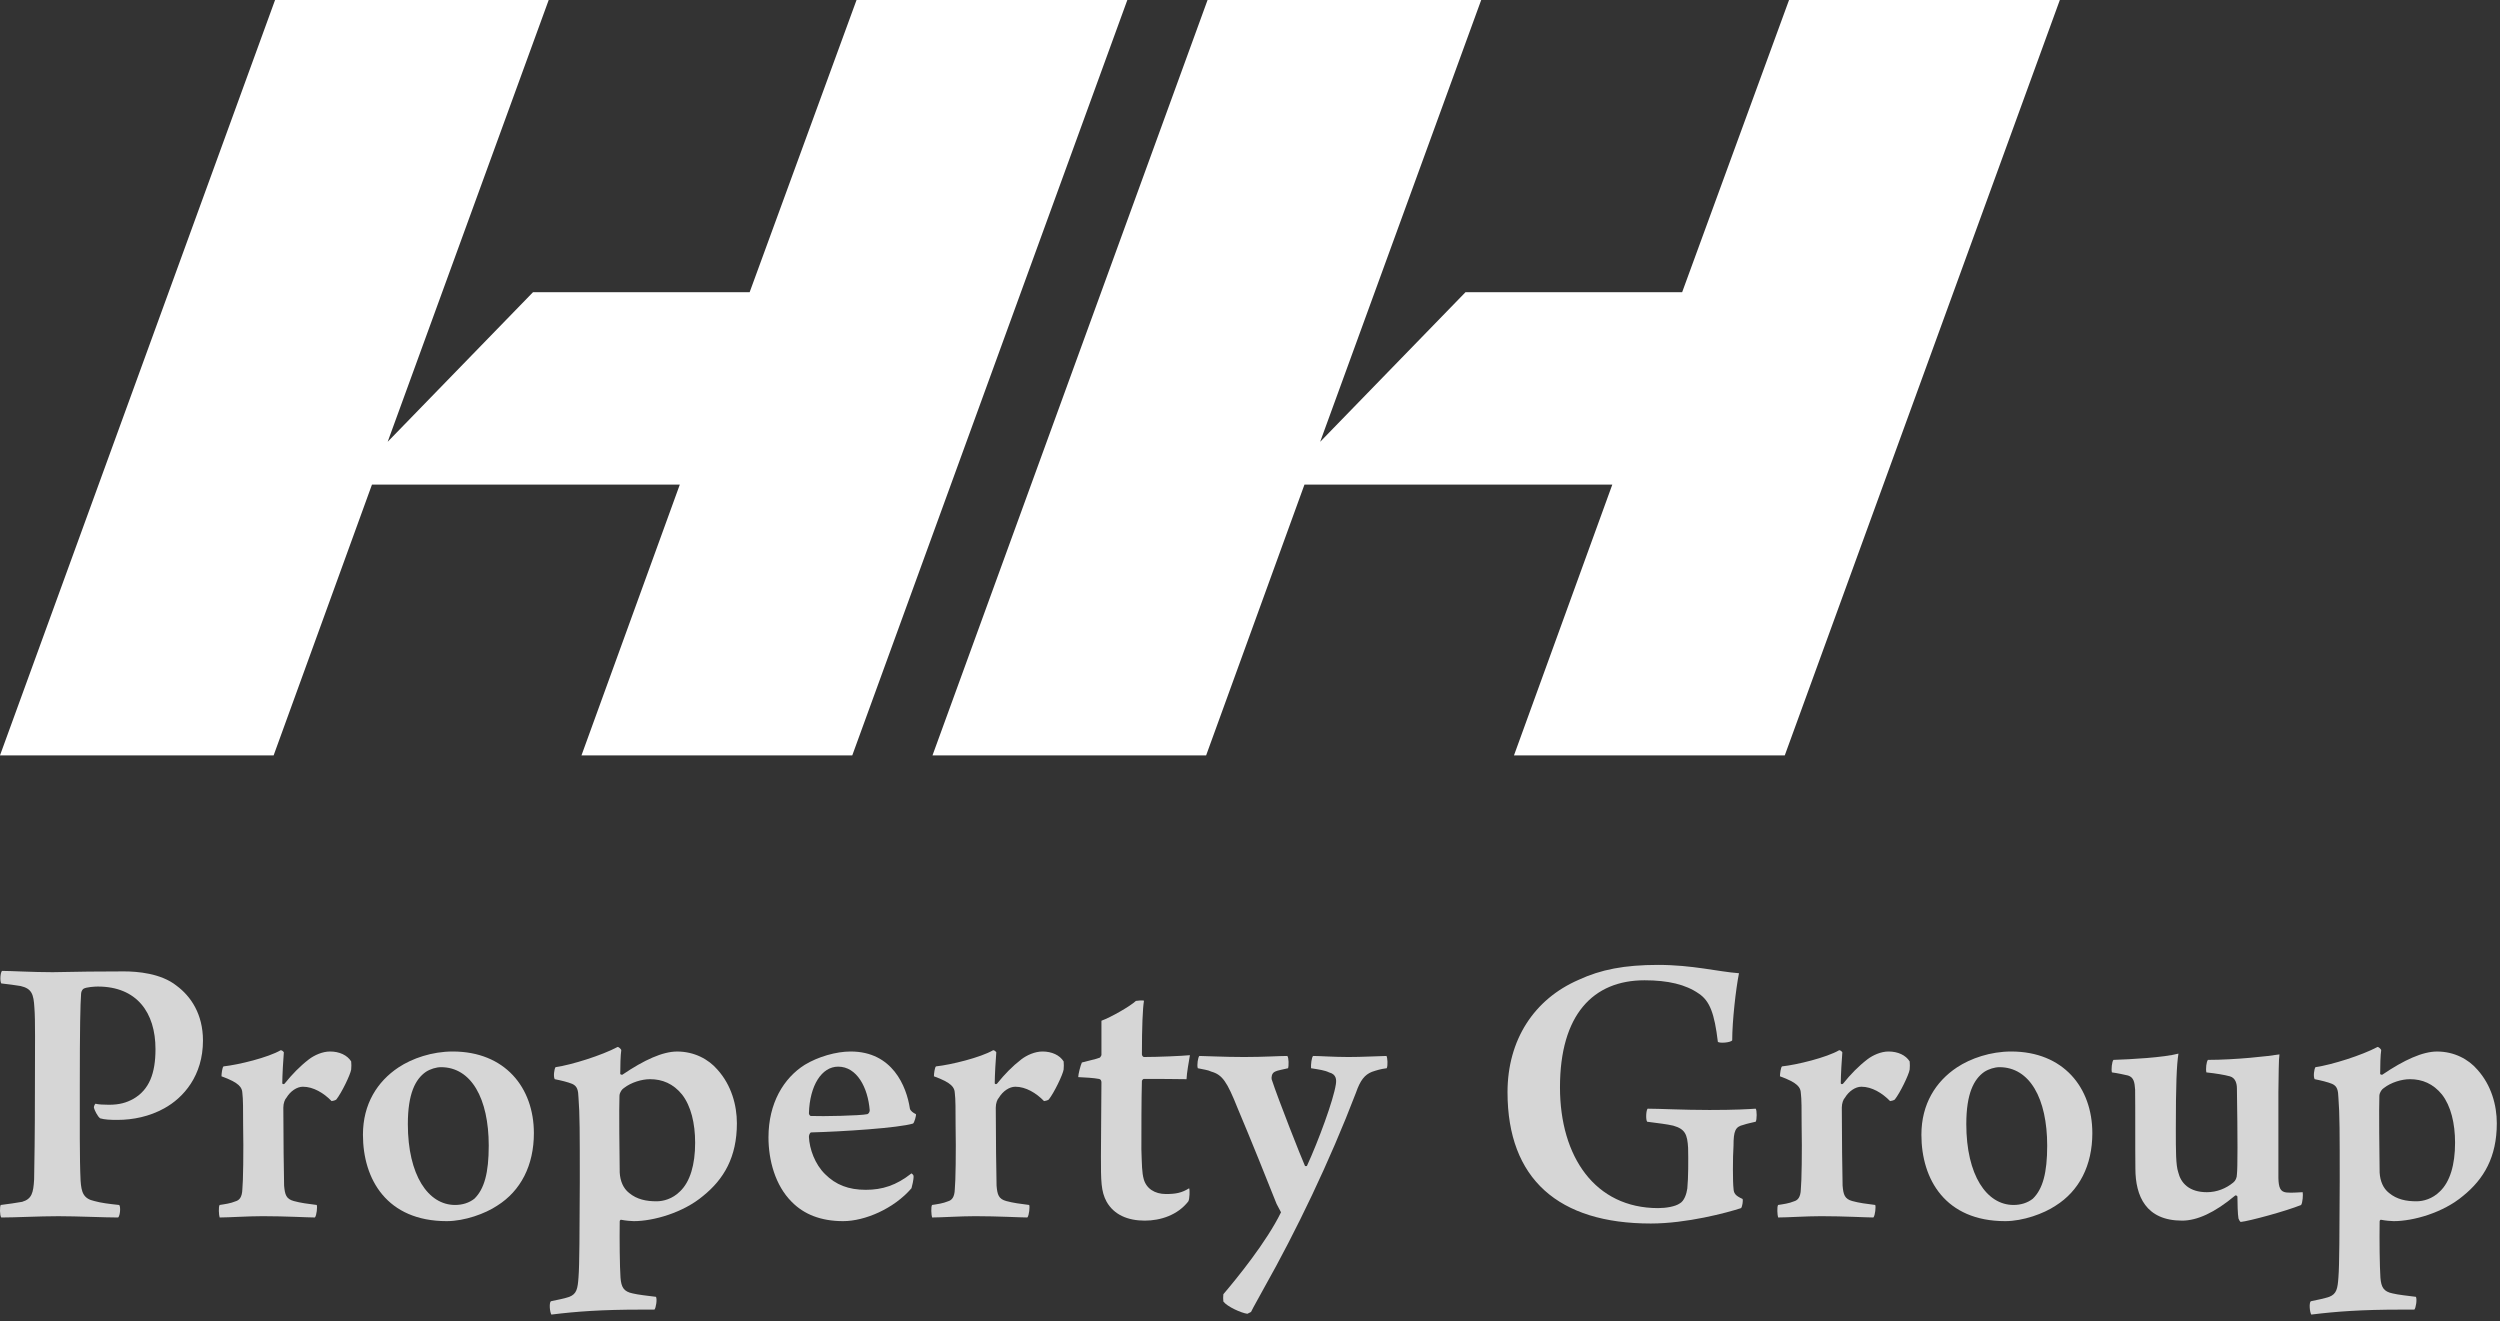 <svg xmlns="http://www.w3.org/2000/svg" width="123" height="65" viewBox="0 0 123 65" fill="none"><rect x="0" y="0" width="123" height="65" fill="#333333" stroke="none"/><path d="M113.881 53.096C113.804 52.967 113.856 52.595 113.92 52.505C114.729 52.389 116.218 51.914 116.963 51.516C117.001 51.478 117.155 51.619 117.155 51.67C117.117 51.889 117.104 52.479 117.104 52.839C117.104 52.852 117.168 52.89 117.207 52.877C118.285 52.145 119.197 51.735 119.903 51.735C120.738 51.735 121.444 52.107 121.893 52.633C122.574 53.391 122.843 54.38 122.843 55.265C122.843 56.935 122.201 58.013 121.187 58.835C120.198 59.669 118.735 60.08 117.772 60.08C117.643 60.08 117.348 60.054 117.168 60.016C117.117 59.99 117.078 60.054 117.078 60.093C117.065 61.043 117.078 62.263 117.117 62.866C117.155 63.329 117.271 63.547 117.72 63.637C117.977 63.701 118.452 63.752 118.863 63.804C118.927 63.919 118.863 64.356 118.786 64.433H118.131C116.192 64.433 114.96 64.523 113.714 64.677C113.637 64.548 113.599 64.112 113.689 64.022C114.01 63.958 114.369 63.881 114.6 63.804C114.96 63.662 115.011 63.406 115.05 62.853C115.101 62.224 115.101 60.671 115.114 58.129C115.114 55.753 115.114 54.79 115.05 54.007C115.037 53.648 114.998 53.442 114.742 53.327C114.523 53.237 114.202 53.16 113.881 53.096ZM118.568 53.096C118.17 53.096 117.643 53.25 117.284 53.532C117.194 53.584 117.078 53.738 117.065 53.904C117.04 54.431 117.065 56.96 117.078 57.692C117.104 58.103 117.245 58.462 117.541 58.694C117.926 59.014 118.388 59.104 118.889 59.104C119.222 59.104 119.672 58.989 120.044 58.617C120.545 58.142 120.789 57.294 120.789 56.228C120.789 55.265 120.583 54.418 120.147 53.853C119.71 53.314 119.171 53.096 118.568 53.096Z" fill="white" fill-opacity="0.8"></path><path d="M103.906 52.762C103.867 52.621 103.906 52.223 103.983 52.146C104.83 52.12 106.448 52.031 107.18 51.838C107.09 52.39 107.051 53.392 107.051 55.548C107.051 56.64 107.051 57.32 107.167 57.667C107.295 58.206 107.706 58.656 108.579 58.656C109.067 58.656 109.517 58.476 109.876 58.181C109.992 58.091 110.056 57.937 110.056 57.782C110.094 57.487 110.094 55.972 110.056 53.545C110.056 53.327 109.992 53.032 109.709 52.955C109.427 52.878 109.029 52.814 108.554 52.762C108.515 52.595 108.554 52.223 108.631 52.146C109.979 52.146 111.609 51.966 112.149 51.876C112.11 52.12 112.11 52.929 112.097 53.738V57.962C112.11 58.425 112.187 58.63 112.482 58.669C112.752 58.694 112.996 58.669 113.291 58.656C113.317 58.771 113.291 59.182 113.214 59.285C112.457 59.593 110.646 60.081 110.248 60.119C110.21 60.119 110.159 60.017 110.133 59.952C110.094 59.747 110.081 59.144 110.081 58.874C110.081 58.835 109.992 58.784 109.953 58.835C108.952 59.67 108.091 60.055 107.36 60.055C105.588 60.055 105.061 58.861 105.061 57.487C105.048 56.524 105.061 54.534 105.048 53.61C105.023 53.25 104.984 53.006 104.702 52.916C104.535 52.878 104.201 52.801 103.906 52.762Z" fill="white" fill-opacity="0.8"></path><path d="M98.95 51.734C101.518 51.734 102.943 53.506 102.943 55.753C102.943 57.332 102.301 58.591 101.133 59.322C100.555 59.708 99.541 60.08 98.655 60.08C95.714 60.08 94.533 58.026 94.533 55.83C94.533 54.315 95.239 53.211 96.279 52.518C96.96 52.068 97.936 51.734 98.95 51.734ZM98.372 52.505C98.141 52.505 97.846 52.595 97.627 52.736C97.114 53.095 96.742 53.801 96.742 55.304C96.742 57.82 97.743 59.284 99.066 59.284C99.425 59.284 99.759 59.181 100.016 58.976C100.504 58.501 100.722 57.705 100.722 56.369C100.722 54.045 99.862 52.505 98.372 52.505Z" fill="white" fill-opacity="0.8"></path><path d="M92.915 51.734C93.378 51.734 93.763 51.914 93.956 52.222C93.968 52.312 93.968 52.517 93.956 52.62C93.917 52.877 93.48 53.776 93.224 54.097C93.185 54.135 93.031 54.174 92.993 54.174C92.607 53.776 92.094 53.467 91.58 53.467C91.285 53.467 90.964 53.686 90.771 54.007C90.694 54.084 90.617 54.276 90.617 54.495C90.617 55.676 90.643 58.025 90.656 58.334C90.694 58.783 90.758 58.988 91.131 59.091C91.452 59.181 91.837 59.232 92.261 59.284C92.299 59.361 92.261 59.797 92.171 59.9C91.837 59.9 90.72 59.836 89.603 59.836C88.858 59.836 87.934 59.9 87.484 59.9C87.446 59.797 87.42 59.361 87.484 59.284C87.741 59.245 88.024 59.207 88.268 59.104C88.447 59.053 88.589 58.911 88.601 58.513C88.64 58.167 88.666 56.639 88.64 55.342C88.64 54.649 88.64 54.045 88.601 53.776C88.589 53.506 88.46 53.275 87.574 52.954C87.574 52.838 87.613 52.505 87.677 52.466C88.409 52.389 89.873 52.029 90.489 51.67C90.553 51.67 90.617 51.734 90.643 51.773C90.617 52.029 90.566 52.954 90.566 53.288C90.566 53.352 90.656 53.352 90.681 53.313C91.054 52.851 91.426 52.466 91.876 52.119C92.145 51.914 92.543 51.734 92.915 51.734Z" fill="white" fill-opacity="0.8"></path><path d="M85.738 58.99C85.764 59.067 85.725 59.362 85.661 59.439C84.955 59.67 82.978 60.197 81.219 60.197C76.686 60.197 74.17 58.014 74.17 53.738C74.17 51.158 75.48 49.155 77.675 48.205C78.754 47.704 79.922 47.473 81.578 47.473C83.273 47.473 84.519 47.806 85.558 47.883C85.404 48.654 85.225 50.233 85.225 51.183C85.148 51.299 84.608 51.337 84.519 51.26C84.352 49.861 84.121 49.245 83.581 48.885C82.939 48.436 82.066 48.23 80.911 48.23C78.381 48.23 76.751 49.925 76.751 53.494C76.751 56.922 78.484 59.439 81.578 59.439C81.976 59.439 82.426 59.362 82.644 59.208C82.862 59.092 82.978 58.746 83.016 58.476C83.068 57.924 83.068 57.089 83.055 56.473C83.016 55.818 82.914 55.549 82.323 55.382C81.989 55.305 81.617 55.266 81.039 55.189C80.962 55.086 80.988 54.611 81.065 54.547C81.642 54.547 82.798 54.611 84.108 54.611C85.366 54.611 85.995 54.573 86.38 54.547C86.444 54.611 86.444 55.099 86.38 55.189C86.175 55.24 85.957 55.279 85.777 55.343C85.379 55.433 85.289 55.639 85.289 56.37C85.25 56.935 85.25 58.168 85.289 58.476C85.302 58.707 85.366 58.823 85.738 58.99Z" fill="white" fill-opacity="0.8"></path><path d="M58.931 52.557C58.879 52.403 58.944 52.005 59.008 51.953C59.316 51.953 60.176 52.005 61.216 52.005C62.192 52.005 62.924 51.953 63.335 51.953C63.412 52.03 63.412 52.441 63.373 52.557C63.129 52.621 62.847 52.659 62.731 52.724C62.564 52.8 62.551 52.993 62.564 53.096C62.885 54.084 64.028 56.973 64.208 57.371C64.221 57.371 64.298 57.371 64.298 57.371C64.875 56.113 65.607 54.123 65.723 53.353C65.761 53.121 65.749 52.852 65.389 52.762C65.184 52.659 64.901 52.621 64.503 52.557C64.49 52.403 64.529 52.005 64.606 51.953C64.914 51.953 65.633 52.005 66.339 52.005C67.032 52.005 67.649 51.966 68.214 51.953C68.265 52.03 68.291 52.428 68.227 52.557C67.918 52.595 67.726 52.659 67.495 52.736C67.148 52.878 66.93 53.134 66.712 53.764C65.415 57.153 63.771 60.568 62.192 63.367C61.961 63.804 61.678 64.279 61.55 64.549L61.37 64.638C61.075 64.6 60.382 64.292 60.189 64.035C60.176 63.958 60.176 63.752 60.189 63.675C60.857 62.892 62.32 61.095 63.026 59.644L62.808 59.233C62.359 58.103 61.563 56.113 60.895 54.534C60.369 53.211 60.138 52.878 59.598 52.724C59.419 52.634 59.2 52.621 58.931 52.557Z" fill="white" fill-opacity="0.8"></path><path d="M58.377 53.096C57.838 53.084 56.965 53.084 56.272 53.084C56.233 53.084 56.182 53.16 56.182 53.173C56.156 54.021 56.156 55.6 56.156 56.55C56.182 57.321 56.182 57.693 56.272 58.014C56.4 58.476 56.811 58.746 57.363 58.746C57.838 58.746 58.133 58.694 58.506 58.463C58.544 58.54 58.531 58.99 58.467 59.105C57.941 59.786 57.093 60.055 56.323 60.055C55.475 60.055 54.808 59.76 54.448 59.131C54.166 58.617 54.166 58.104 54.166 56.897C54.166 55.857 54.191 54.059 54.191 53.25C54.191 53.173 54.153 53.096 54.076 53.084C53.806 53.032 53.357 53.007 53.049 52.994C53.049 52.852 53.164 52.403 53.229 52.275C53.498 52.198 53.935 52.108 54.089 52.044C54.127 52.044 54.166 51.967 54.191 51.915V50.22C54.654 50.053 55.617 49.501 55.886 49.245C55.963 49.232 56.194 49.206 56.284 49.232C56.22 49.617 56.182 50.529 56.182 51.877C56.182 51.928 56.233 52.005 56.284 52.005C56.965 52.005 58.159 51.954 58.544 51.915C58.493 52.223 58.39 52.775 58.377 53.096Z" fill="white" fill-opacity="0.8"></path><path d="M51.291 51.734C51.753 51.734 52.138 51.914 52.331 52.222C52.343 52.312 52.343 52.517 52.331 52.62C52.292 52.877 51.855 53.776 51.599 54.097C51.56 54.135 51.406 54.174 51.367 54.174C50.982 53.776 50.469 53.467 49.955 53.467C49.66 53.467 49.339 53.686 49.146 54.007C49.069 54.084 48.992 54.276 48.992 54.495C48.992 55.676 49.018 58.025 49.031 58.334C49.069 58.783 49.133 58.988 49.506 59.091C49.827 59.181 50.212 59.232 50.636 59.284C50.674 59.361 50.636 59.797 50.546 59.9C50.212 59.9 49.095 59.836 47.978 59.836C47.233 59.836 46.309 59.9 45.859 59.9C45.821 59.797 45.795 59.361 45.859 59.284C46.116 59.245 46.399 59.207 46.643 59.104C46.822 59.053 46.964 58.911 46.976 58.513C47.015 58.167 47.041 56.639 47.015 55.342C47.015 54.649 47.015 54.045 46.976 53.776C46.964 53.506 46.835 53.275 45.949 52.954C45.949 52.838 45.988 52.505 46.052 52.466C46.784 52.389 48.248 52.029 48.864 51.67C48.928 51.67 48.992 51.734 49.018 51.773C48.992 52.029 48.941 52.954 48.941 53.288C48.941 53.352 49.031 53.352 49.056 53.313C49.429 52.851 49.801 52.466 50.251 52.119C50.52 51.914 50.918 51.734 51.291 51.734Z" fill="white" fill-opacity="0.8"></path><path d="M44.845 57.73C44.87 57.743 44.947 57.807 44.947 57.859C44.96 58.026 44.87 58.372 44.845 58.462C43.984 59.464 42.559 60.08 41.481 60.08C40.389 60.08 39.555 59.746 38.951 59.13C38.142 58.321 37.809 57.088 37.809 55.959C37.809 54.277 38.553 53.044 39.593 52.389C40.248 51.991 41.134 51.734 41.853 51.734C43.907 51.734 44.601 53.442 44.767 54.546C44.793 54.649 44.922 54.752 45.063 54.816C45.089 54.867 44.986 55.239 44.922 55.278C44.215 55.496 41.442 55.676 39.901 55.715C39.837 55.74 39.799 55.856 39.799 55.933C39.824 56.523 40.094 57.281 40.595 57.769C41.121 58.295 41.75 58.539 42.598 58.539C43.407 58.539 44.1 58.321 44.845 57.73ZM41.237 52.479C40.428 52.479 39.837 53.404 39.799 54.777C39.799 54.816 39.837 54.906 39.901 54.906C40.441 54.931 42.328 54.893 42.675 54.816C42.739 54.79 42.79 54.713 42.79 54.623C42.7 53.506 42.161 52.479 41.237 52.479Z" fill="white" fill-opacity="0.8"></path><path d="M27.293 53.096C27.216 52.967 27.268 52.595 27.332 52.505C28.141 52.389 29.63 51.914 30.375 51.516C30.413 51.478 30.567 51.619 30.567 51.67C30.529 51.889 30.516 52.479 30.516 52.839C30.516 52.852 30.58 52.89 30.619 52.877C31.697 52.145 32.609 51.735 33.315 51.735C34.15 51.735 34.856 52.107 35.305 52.633C35.986 53.391 36.255 54.38 36.255 55.265C36.255 56.935 35.613 58.013 34.599 58.835C33.61 59.669 32.147 60.08 31.184 60.08C31.055 60.08 30.76 60.054 30.58 60.016C30.529 59.99 30.49 60.054 30.49 60.093C30.478 61.043 30.49 62.263 30.529 62.866C30.567 63.329 30.683 63.547 31.132 63.637C31.389 63.701 31.864 63.752 32.275 63.804C32.339 63.919 32.275 64.356 32.198 64.433H31.543C29.605 64.433 28.372 64.523 27.127 64.677C27.049 64.548 27.011 64.112 27.101 64.022C27.422 63.958 27.781 63.881 28.012 63.804C28.372 63.662 28.423 63.406 28.462 62.853C28.513 62.224 28.513 60.671 28.526 58.129C28.526 55.753 28.526 54.79 28.462 54.007C28.449 53.648 28.41 53.442 28.154 53.327C27.935 53.237 27.614 53.16 27.293 53.096ZM31.98 53.096C31.582 53.096 31.055 53.25 30.696 53.532C30.606 53.584 30.49 53.738 30.478 53.904C30.452 54.431 30.478 56.96 30.49 57.692C30.516 58.103 30.657 58.462 30.953 58.694C31.338 59.014 31.8 59.104 32.301 59.104C32.635 59.104 33.084 58.989 33.456 58.617C33.957 58.142 34.201 57.294 34.201 56.228C34.201 55.265 33.996 54.418 33.559 53.853C33.123 53.314 32.583 53.096 31.98 53.096Z" fill="white" fill-opacity="0.8"></path><path d="M22.274 51.734C24.842 51.734 26.267 53.506 26.267 55.753C26.267 57.332 25.625 58.591 24.457 59.322C23.879 59.708 22.865 60.08 21.979 60.08C19.039 60.08 17.857 58.026 17.857 55.83C17.857 54.315 18.564 53.211 19.604 52.518C20.284 52.068 21.26 51.734 22.274 51.734ZM21.696 52.505C21.465 52.505 21.17 52.595 20.952 52.736C20.438 53.095 20.066 53.801 20.066 55.304C20.066 57.82 21.067 59.284 22.39 59.284C22.749 59.284 23.083 59.181 23.34 58.976C23.828 58.501 24.046 57.705 24.046 56.369C24.046 54.045 23.186 52.505 21.696 52.505Z" fill="white" fill-opacity="0.8"></path><path d="M16.238 51.734C16.7 51.734 17.085 51.914 17.278 52.222C17.291 52.312 17.291 52.517 17.278 52.62C17.239 52.877 16.803 53.776 16.546 54.097C16.507 54.135 16.353 54.174 16.315 54.174C15.93 53.776 15.416 53.467 14.902 53.467C14.607 53.467 14.286 53.686 14.094 54.007C14.017 54.084 13.94 54.276 13.94 54.495C13.94 55.676 13.965 58.025 13.978 58.334C14.017 58.783 14.081 58.988 14.453 59.091C14.774 59.181 15.159 59.232 15.583 59.284C15.621 59.361 15.583 59.797 15.493 59.9C15.159 59.9 14.042 59.836 12.925 59.836C12.181 59.836 11.256 59.9 10.807 59.9C10.768 59.797 10.742 59.361 10.807 59.284C11.063 59.245 11.346 59.207 11.59 59.104C11.77 59.053 11.911 58.911 11.924 58.513C11.962 58.167 11.988 56.639 11.962 55.342C11.962 54.649 11.962 54.045 11.924 53.776C11.911 53.506 11.783 53.275 10.897 52.954C10.897 52.838 10.935 52.505 10.999 52.466C11.731 52.389 13.195 52.029 13.811 51.67C13.875 51.67 13.94 51.734 13.965 51.773C13.94 52.029 13.888 52.954 13.888 53.288C13.888 53.352 13.978 53.352 14.004 53.313C14.376 52.851 14.748 52.466 15.198 52.119C15.467 51.914 15.865 51.734 16.238 51.734Z" fill="white" fill-opacity="0.8"></path><path d="M4.928 55.022C4.799 54.932 4.645 54.611 4.619 54.495C4.619 54.418 4.658 54.341 4.697 54.303C4.838 54.341 5.095 54.354 5.364 54.354C5.878 54.354 6.224 54.252 6.571 54.059C7.341 53.609 7.65 52.813 7.65 51.619C7.65 49.809 6.725 48.538 4.812 48.538C4.658 48.538 4.26 48.564 4.119 48.641C4.08 48.654 3.99 48.769 3.99 48.885C3.952 49.424 3.926 50.502 3.926 53.43C3.926 55.099 3.913 57.038 3.965 58.09C4.003 58.668 4.106 58.976 4.645 59.092C4.966 59.182 5.364 59.233 5.865 59.285C5.942 59.362 5.916 59.798 5.814 59.901C5.146 59.901 3.811 59.837 2.873 59.837C1.91 59.837 0.768 59.901 0.061 59.901C-0.016 59.798 -0.016 59.362 0.036 59.285C0.447 59.233 0.793 59.182 1.089 59.13C1.564 58.989 1.641 58.694 1.679 58.026C1.692 57.32 1.718 55.856 1.718 53.584C1.718 51.388 1.743 50.194 1.692 49.578C1.654 48.91 1.564 48.641 1.012 48.512C0.755 48.474 0.434 48.422 0.061 48.384C-0.016 48.243 0.023 47.832 0.1 47.768C0.524 47.768 1.602 47.832 2.591 47.832C3.913 47.806 4.774 47.793 6.096 47.793C6.751 47.793 7.919 47.883 8.69 48.499C9.383 49.013 9.986 49.886 9.986 51.196C9.986 52.916 9.036 54.008 8.073 54.534C7.354 54.932 6.545 55.099 5.775 55.099C5.415 55.099 5.146 55.086 4.928 55.022Z" fill="white" fill-opacity="0.8"></path><path d="M45.879 37.164L59.412 0H72.875L64.952 21.737L72.104 14.375H82.762L88.021 0H101.344L87.811 37.164H74.488L79.326 23.841H64.18L59.342 37.164H45.879Z" fill="white"></path><path d="M0 37.164L13.533 0H26.996L19.073 21.737L26.225 14.375H36.883L42.142 0H55.465L41.932 37.164H28.609L33.447 23.841H18.301L13.463 37.164H0Z" fill="white"></path></svg>